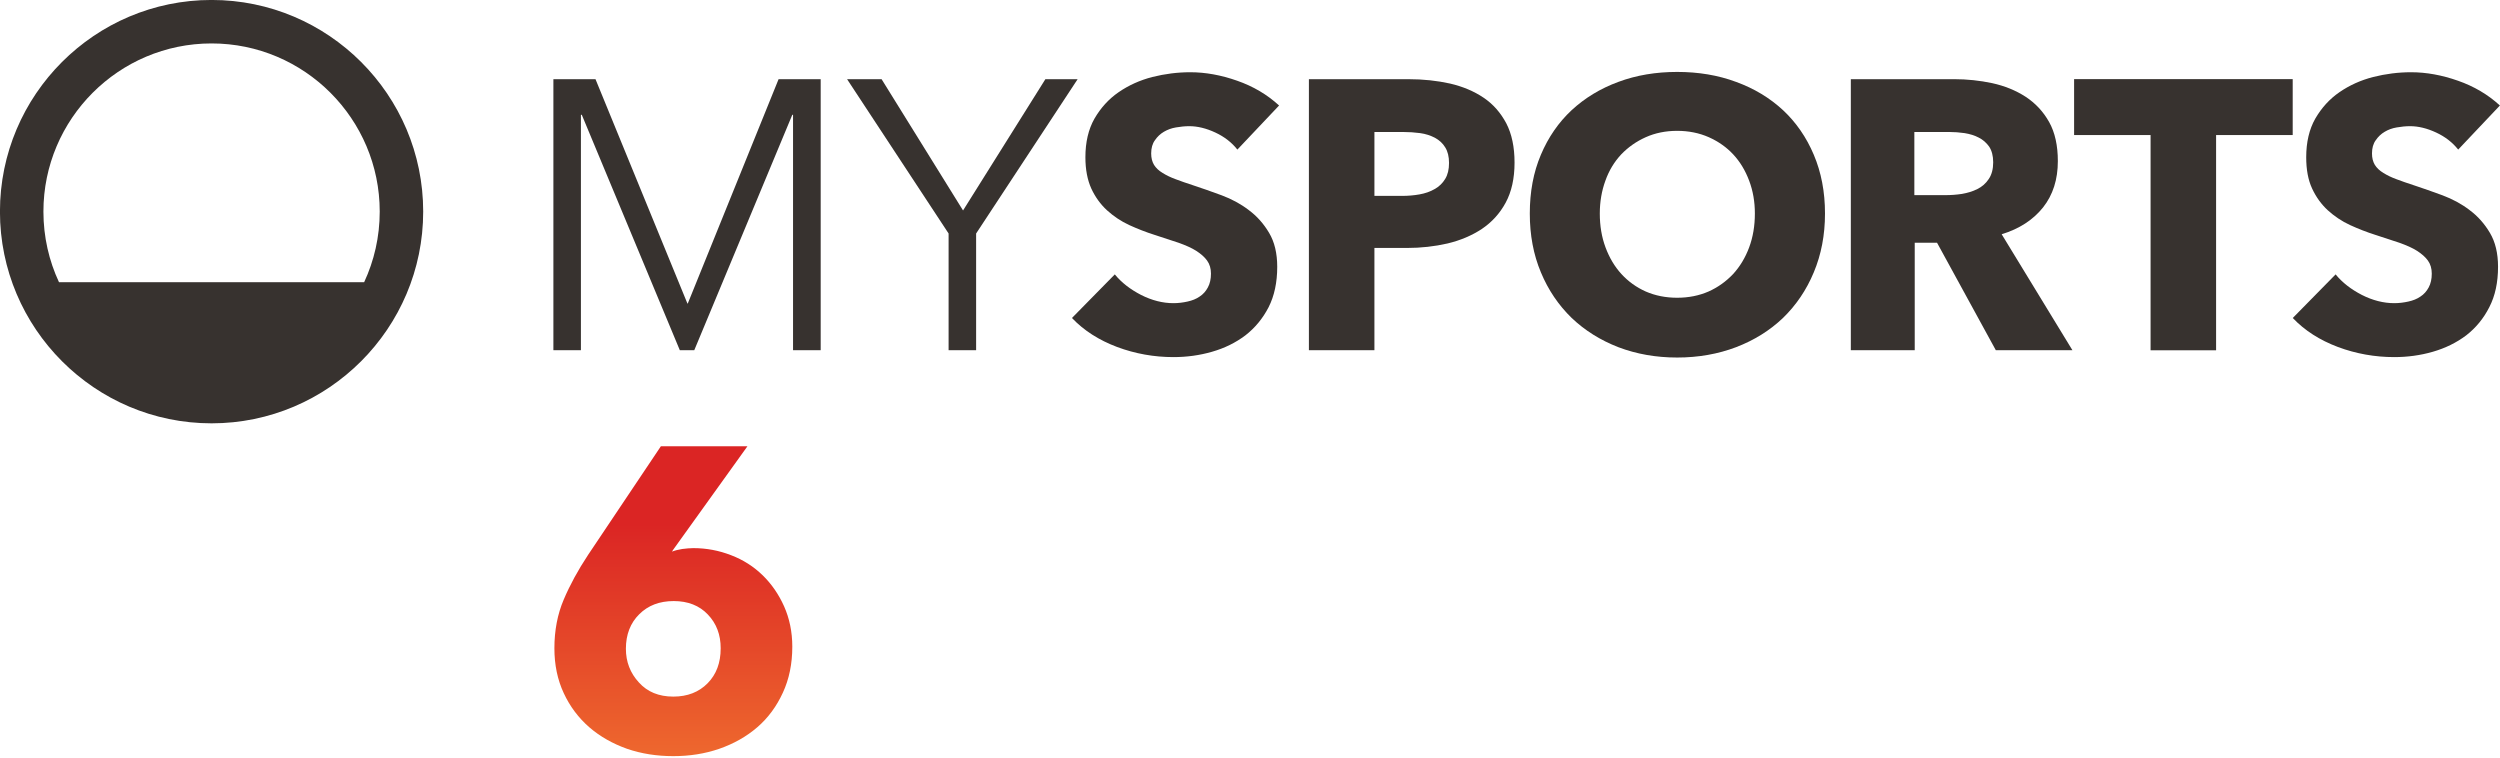 <svg width="800" height="242.7" version="1.1" viewBox="0 0 800 242.7" xmlns="http://www.w3.org/2000/svg">
 <defs>
  <linearGradient id="linearGradient4652" x2="1" gradientTransform="matrix(0,2.488,2.488,0,47.942,393.27)" gradientUnits="userSpaceOnUse">
   <stop stop-color="#ee682e" offset="0"/>
   <stop stop-color="#db2524" offset=".75"/>
   <stop stop-color="#db2524" offset="1"/>
  </linearGradient>
  <clipPath id="clipPath15214">
   <path d="m-19.736-4.888h20.071v6.089h-20.071z"/>
  </clipPath>
  <clipPath id="clipPath15262">
   <path d="m-11.633-6.606h20.071v10.115h-20.071z"/>
  </clipPath>
  <clipPath id="clipPath15371">
   <path d="m-9.933-6.714h20.071v10.115h-20.071z"/>
  </clipPath>
  <clipPath id="clipPath15390">
   <path d="m-14.089-6.201h20.071v10.115h-20.071z"/>
  </clipPath>
  <clipPath id="clipPath15396">
   <path d="m-16.004-6.612h20.071v10.115h-20.071z"/>
  </clipPath>
  <clipPath id="clipPath15420">
   <path d="m-17.793-6.831h20.071v10.115h-20.071z"/>
  </clipPath>
  <clipPath id="clipPath15480">
   <path d="m-1.699-6.089h20.071v6.089h-20.071z"/>
  </clipPath>
  <clipPath id="clipPath16677">
   <path d="m47.842 395.76-0.585-0.873c-0.08-0.121-0.145-0.24-0.195-0.358-0.05-0.117-0.075-0.248-0.075-0.391 0-0.133 0.025-0.253 0.075-0.36 0.05-0.108 0.119-0.199 0.205-0.274 0.087-0.075 0.188-0.132 0.303-0.173 0.116-0.04 0.24-0.059 0.372-0.059 0.13 0 0.253 0.019 0.369 0.059 0.117 0.041 0.218 0.098 0.305 0.173s0.155 0.168 0.205 0.277c0.051 0.11 0.076 0.233 0.076 0.37 0 0.119-0.023 0.227-0.066 0.324-0.043 0.096-0.101 0.18-0.172 0.249-0.072 0.07-0.156 0.124-0.253 0.161-0.098 0.038-0.198 0.057-0.304 0.057-0.027 0-0.056-3e-3 -0.089-7e-3 -0.031-5e-3 -0.059-0.012-0.082-0.021l0.011 0.017 0.595 0.829zm-0.177-1.896c-0.069 0.075-0.104 0.165-0.104 0.27 0 0.114 0.036 0.207 0.107 0.277 0.071 0.071 0.163 0.106 0.277 0.106s0.206-0.036 0.274-0.108c0.069-0.072 0.103-0.162 0.103-0.271 0-0.117-0.035-0.21-0.105-0.281s-0.162-0.107-0.275-0.107c-0.117 0-0.209 0.038-0.277 0.114"/>
  </clipPath>
 </defs>
 <g fill="#37322f">
  <path transform="matrix(39.858 0 0 -39.858 67.703 -.011)" d="m0 0c-0.937 0-1.699-0.762-1.699-1.699s0.762-1.7 1.699-1.7 1.699 0.763 1.699 1.7-0.762 1.699-1.699 1.699m0-0.349c0.745 0 1.35-0.606 1.35-1.35 0-0.203-0.045-0.395-0.125-0.567h-2.45c-0.08 0.172-0.125 0.364-0.125 0.567 0 0.744 0.605 1.35 1.35 1.35" clip-path="url(#clipPath15480)"/>
  <path d="m219.97 97.121h0.12l29.057-71.785h13.472v86.731h-8.848v-75.331h-0.239l-31.369 75.331h-4.624l-31.369-75.331h-0.279v75.331h-8.809v-86.731h13.472z" stroke-width="1.333"/>
  <path d="m312.36 112.07h-8.809v-37.347l-32.485-49.384h11.041l26.067 42.011 26.346-42.011h10.323l-32.485 49.384z" stroke-width="1.333"/>
  <path transform="matrix(39.858 0 0 -39.858 395.96 47.869)" d="m0 0c-0.045 0.057-0.104 0.103-0.177 0.137s-0.143 0.051-0.21 0.051c-0.035 0-0.07-4e-3 -0.106-0.01s-0.068-0.018-0.097-0.035-0.053-0.04-0.072-0.068c-0.02-0.027-0.03-0.063-0.03-0.106 0-0.037 8e-3 -0.067 0.023-0.092 0.016-0.025 0.038-0.046 0.068-0.064 0.03-0.019 0.065-0.036 0.106-0.051 0.041-0.016 0.087-0.031 0.138-0.048 0.074-0.024 0.151-0.052 0.231-0.081 0.08-0.03 0.153-0.069 0.218-0.119 0.066-0.049 0.12-0.11 0.163-0.183 0.043-0.072 0.065-0.163 0.065-0.272 0-0.125-0.023-0.233-0.069-0.324-0.047-0.091-0.109-0.166-0.186-0.226-0.078-0.059-0.167-0.103-0.268-0.132-0.1-0.029-0.204-0.043-0.31-0.043-0.156 0-0.307 0.027-0.452 0.081-0.146 0.055-0.267 0.132-0.363 0.233l0.344 0.35c0.054-0.066 0.124-0.12 0.211-0.165 0.087-0.044 0.174-0.066 0.26-0.066 0.039 0 0.077 5e-3 0.113 0.013 0.037 8e-3 0.07 0.021 0.097 0.04 0.028 0.018 0.05 0.043 0.066 0.073 0.017 0.031 0.025 0.068 0.025 0.111 0 0.041-0.01 0.076-0.031 0.105-0.02 0.028-0.05 0.054-0.087 0.078-0.038 0.024-0.086 0.045-0.142 0.065-0.056 0.019-0.12 0.04-0.192 0.063-0.07 0.022-0.138 0.049-0.204 0.079-0.067 0.031-0.126 0.071-0.179 0.119-0.052 0.048-0.094 0.106-0.126 0.175-0.031 0.069-0.047 0.152-0.047 0.251 0 0.12 0.024 0.224 0.073 0.31 0.05 0.086 0.114 0.157 0.194 0.212s0.17 0.096 0.271 0.122c0.1 0.025 0.201 0.038 0.304 0.038 0.123 0 0.248-0.023 0.376-0.068 0.129-0.045 0.241-0.111 0.337-0.199z" clip-path="url(#clipPath15371)"/>
  <path transform="matrix(39.858 0 0 -39.858 463.69 52.162)" d="m0 0c0 0.051-0.01 0.093-0.031 0.126-0.02 0.033-0.048 0.058-0.083 0.077-0.035 0.018-0.074 0.031-0.118 0.037s-0.09 9e-3 -0.137 9e-3h-0.23v-0.513h0.221c0.049 0 0.096 4e-3 0.141 0.012s0.086 0.022 0.122 0.043c0.036 0.02 0.064 0.048 0.084 0.081 0.021 0.034 0.031 0.077 0.031 0.128m0.526 3e-3c0-0.127-0.024-0.234-0.071-0.321s-0.111-0.157-0.191-0.211c-0.08-0.053-0.172-0.092-0.276-0.117-0.105-0.024-0.213-0.036-0.326-0.036h-0.261v-0.821h-0.526v2.176h0.799c0.119 0 0.23-0.012 0.334-0.035 0.103-0.024 0.193-0.062 0.27-0.114s0.137-0.121 0.182-0.206c0.044-0.085 0.066-0.19 0.066-0.315" clip-path="url(#clipPath15262)"/>
  <path transform="matrix(39.858 0 0 -39.858 561.56 68.335)" d="m0 0c0 0.094-0.015 0.182-0.046 0.264s-0.073 0.152-0.128 0.211c-0.054 0.058-0.12 0.104-0.196 0.138-0.077 0.034-0.162 0.051-0.254 0.051s-0.176-0.017-0.252-0.051-0.141-0.08-0.197-0.138c-0.055-0.059-0.098-0.129-0.127-0.211-0.03-0.082-0.045-0.17-0.045-0.264 0-0.098 0.015-0.189 0.046-0.272s0.073-0.154 0.128-0.214c0.054-0.059 0.119-0.106 0.195-0.14 0.076-0.033 0.16-0.05 0.252-0.05s0.176 0.017 0.252 0.05c0.076 0.034 0.141 0.081 0.197 0.14 0.055 0.06 0.098 0.131 0.129 0.214s0.046 0.174 0.046 0.272m0.563 0c0-0.172-0.03-0.329-0.09-0.472-0.059-0.142-0.142-0.264-0.247-0.366-0.106-0.101-0.231-0.179-0.377-0.235-0.145-0.055-0.303-0.083-0.473-0.083s-0.327 0.028-0.472 0.083c-0.144 0.056-0.269 0.134-0.375 0.235-0.105 0.102-0.188 0.224-0.247 0.366-0.06 0.143-0.089 0.3-0.089 0.472 0 0.174 0.029 0.331 0.089 0.472 0.059 0.14 0.142 0.26 0.247 0.358 0.106 0.098 0.231 0.174 0.375 0.227 0.145 0.054 0.302 0.08 0.472 0.08s0.328-0.026 0.473-0.08c0.146-0.053 0.271-0.129 0.377-0.227 0.105-0.098 0.188-0.218 0.247-0.358 0.06-0.141 0.09-0.298 0.09-0.472" clip-path="url(#clipPath15390)"/>
  <path transform="matrix(39.858 0 0 -39.858 637.82 51.922)" d="m0 0c0 0.051-0.011 0.093-0.032 0.125-0.022 0.031-0.05 0.056-0.084 0.073-0.034 0.018-0.072 0.029-0.114 0.036-0.042 6e-3 -0.083 9e-3 -0.122 9e-3h-0.281v-0.507h0.25c0.043 0 0.087 3e-3 0.133 0.01 0.045 8e-3 0.086 0.02 0.123 0.039 0.037 0.018 0.068 0.045 0.091 0.08 0.024 0.035 0.036 0.08 0.036 0.135m0.021-1.509-0.472 0.863h-0.179v-0.863h-0.513v2.176h0.829c0.105 0 0.207-0.011 0.306-0.032 0.1-0.022 0.189-0.058 0.268-0.109 0.079-0.052 0.142-0.119 0.189-0.203s0.07-0.189 0.07-0.314c0-0.147-0.039-0.271-0.119-0.372-0.08-0.1-0.191-0.172-0.332-0.215l0.568-0.931z" clip-path="url(#clipPath15396)"/>
  <path transform="matrix(39.858 0 0 -39.858 709.15 43.216)" d="m0 0v-1.728h-0.526v1.728h-0.614v0.449h1.755v-0.449z" clip-path="url(#clipPath15420)"/>
  <path transform="matrix(39.858 0 0 -39.858 786.62 47.869)" d="m0 0c-0.045 0.057-0.104 0.103-0.177 0.137s-0.143 0.051-0.21 0.051c-0.035 0-0.071-4e-3 -0.106-0.01-0.036-6e-3 -0.069-0.018-0.097-0.035-0.029-0.017-0.053-0.04-0.072-0.068-0.02-0.027-0.03-0.063-0.03-0.106 0-0.037 8e-3 -0.067 0.023-0.092 0.016-0.025 0.038-0.046 0.068-0.064 0.03-0.019 0.065-0.036 0.106-0.051 0.041-0.016 0.087-0.031 0.138-0.048 0.074-0.024 0.151-0.052 0.231-0.081 0.08-0.03 0.153-0.069 0.218-0.119 0.066-0.049 0.12-0.11 0.163-0.183 0.043-0.072 0.065-0.163 0.065-0.272 0-0.125-0.023-0.233-0.07-0.324-0.046-0.091-0.108-0.166-0.185-0.226-0.078-0.059-0.168-0.103-0.268-0.132s-0.204-0.043-0.31-0.043c-0.156 0-0.307 0.027-0.452 0.081-0.146 0.055-0.267 0.132-0.363 0.233l0.344 0.35c0.054-0.066 0.124-0.12 0.211-0.165 0.087-0.044 0.174-0.066 0.26-0.066 0.039 0 0.077 5e-3 0.113 0.013 0.037 8e-3 0.07 0.021 0.097 0.04 0.028 0.018 0.05 0.043 0.066 0.073 0.017 0.031 0.025 0.068 0.025 0.111 0 0.041-0.01 0.076-0.031 0.105-0.02 0.028-0.05 0.054-0.087 0.078-0.038 0.024-0.086 0.045-0.142 0.065-0.056 0.019-0.12 0.04-0.192 0.063-0.07 0.022-0.138 0.049-0.204 0.079-0.067 0.031-0.126 0.071-0.179 0.119-0.052 0.048-0.094 0.106-0.126 0.175s-0.047 0.152-0.047 0.251c0 0.12 0.024 0.224 0.073 0.31 0.05 0.086 0.114 0.157 0.194 0.212s0.17 0.096 0.271 0.122c0.1 0.025 0.201 0.038 0.304 0.038 0.123 0 0.248-0.023 0.376-0.068 0.129-0.045 0.241-0.111 0.337-0.199z" clip-path="url(#clipPath15214)"/>
 </g>
 <path transform="matrix(39.858 0 0 -39.858 -1695.4 15917)" d="m47.842 395.76-0.585-0.873c-0.08-0.121-0.145-0.24-0.195-0.358-0.05-0.117-0.075-0.248-0.075-0.391 0-0.133 0.025-0.253 0.075-0.36 0.05-0.108 0.119-0.199 0.205-0.274 0.087-0.075 0.188-0.132 0.303-0.173 0.116-0.04 0.24-0.059 0.372-0.059 0.13 0 0.253 0.019 0.369 0.059 0.117 0.041 0.218 0.098 0.305 0.173s0.155 0.168 0.205 0.277c0.051 0.11 0.076 0.233 0.076 0.37 0 0.119-0.023 0.227-0.066 0.324-0.043 0.096-0.101 0.18-0.172 0.249-0.072 0.07-0.156 0.124-0.253 0.161-0.098 0.038-0.198 0.057-0.304 0.057-0.027 0-0.056-3e-3 -0.089-7e-3 -0.031-5e-3 -0.059-0.012-0.082-0.021l0.011 0.017 0.595 0.829zm-0.177-1.896c-0.069 0.075-0.104 0.165-0.104 0.27 0 0.114 0.036 0.207 0.107 0.277 0.071 0.071 0.163 0.106 0.277 0.106s0.206-0.036 0.274-0.108c0.069-0.072 0.103-0.162 0.103-0.271 0-0.117-0.035-0.21-0.105-0.281s-0.162-0.107-0.275-0.107c-0.117 0-0.209 0.038-0.277 0.114" clip-path="url(#clipPath16677)" fill="url(#linearGradient4652)"/>
</svg>
